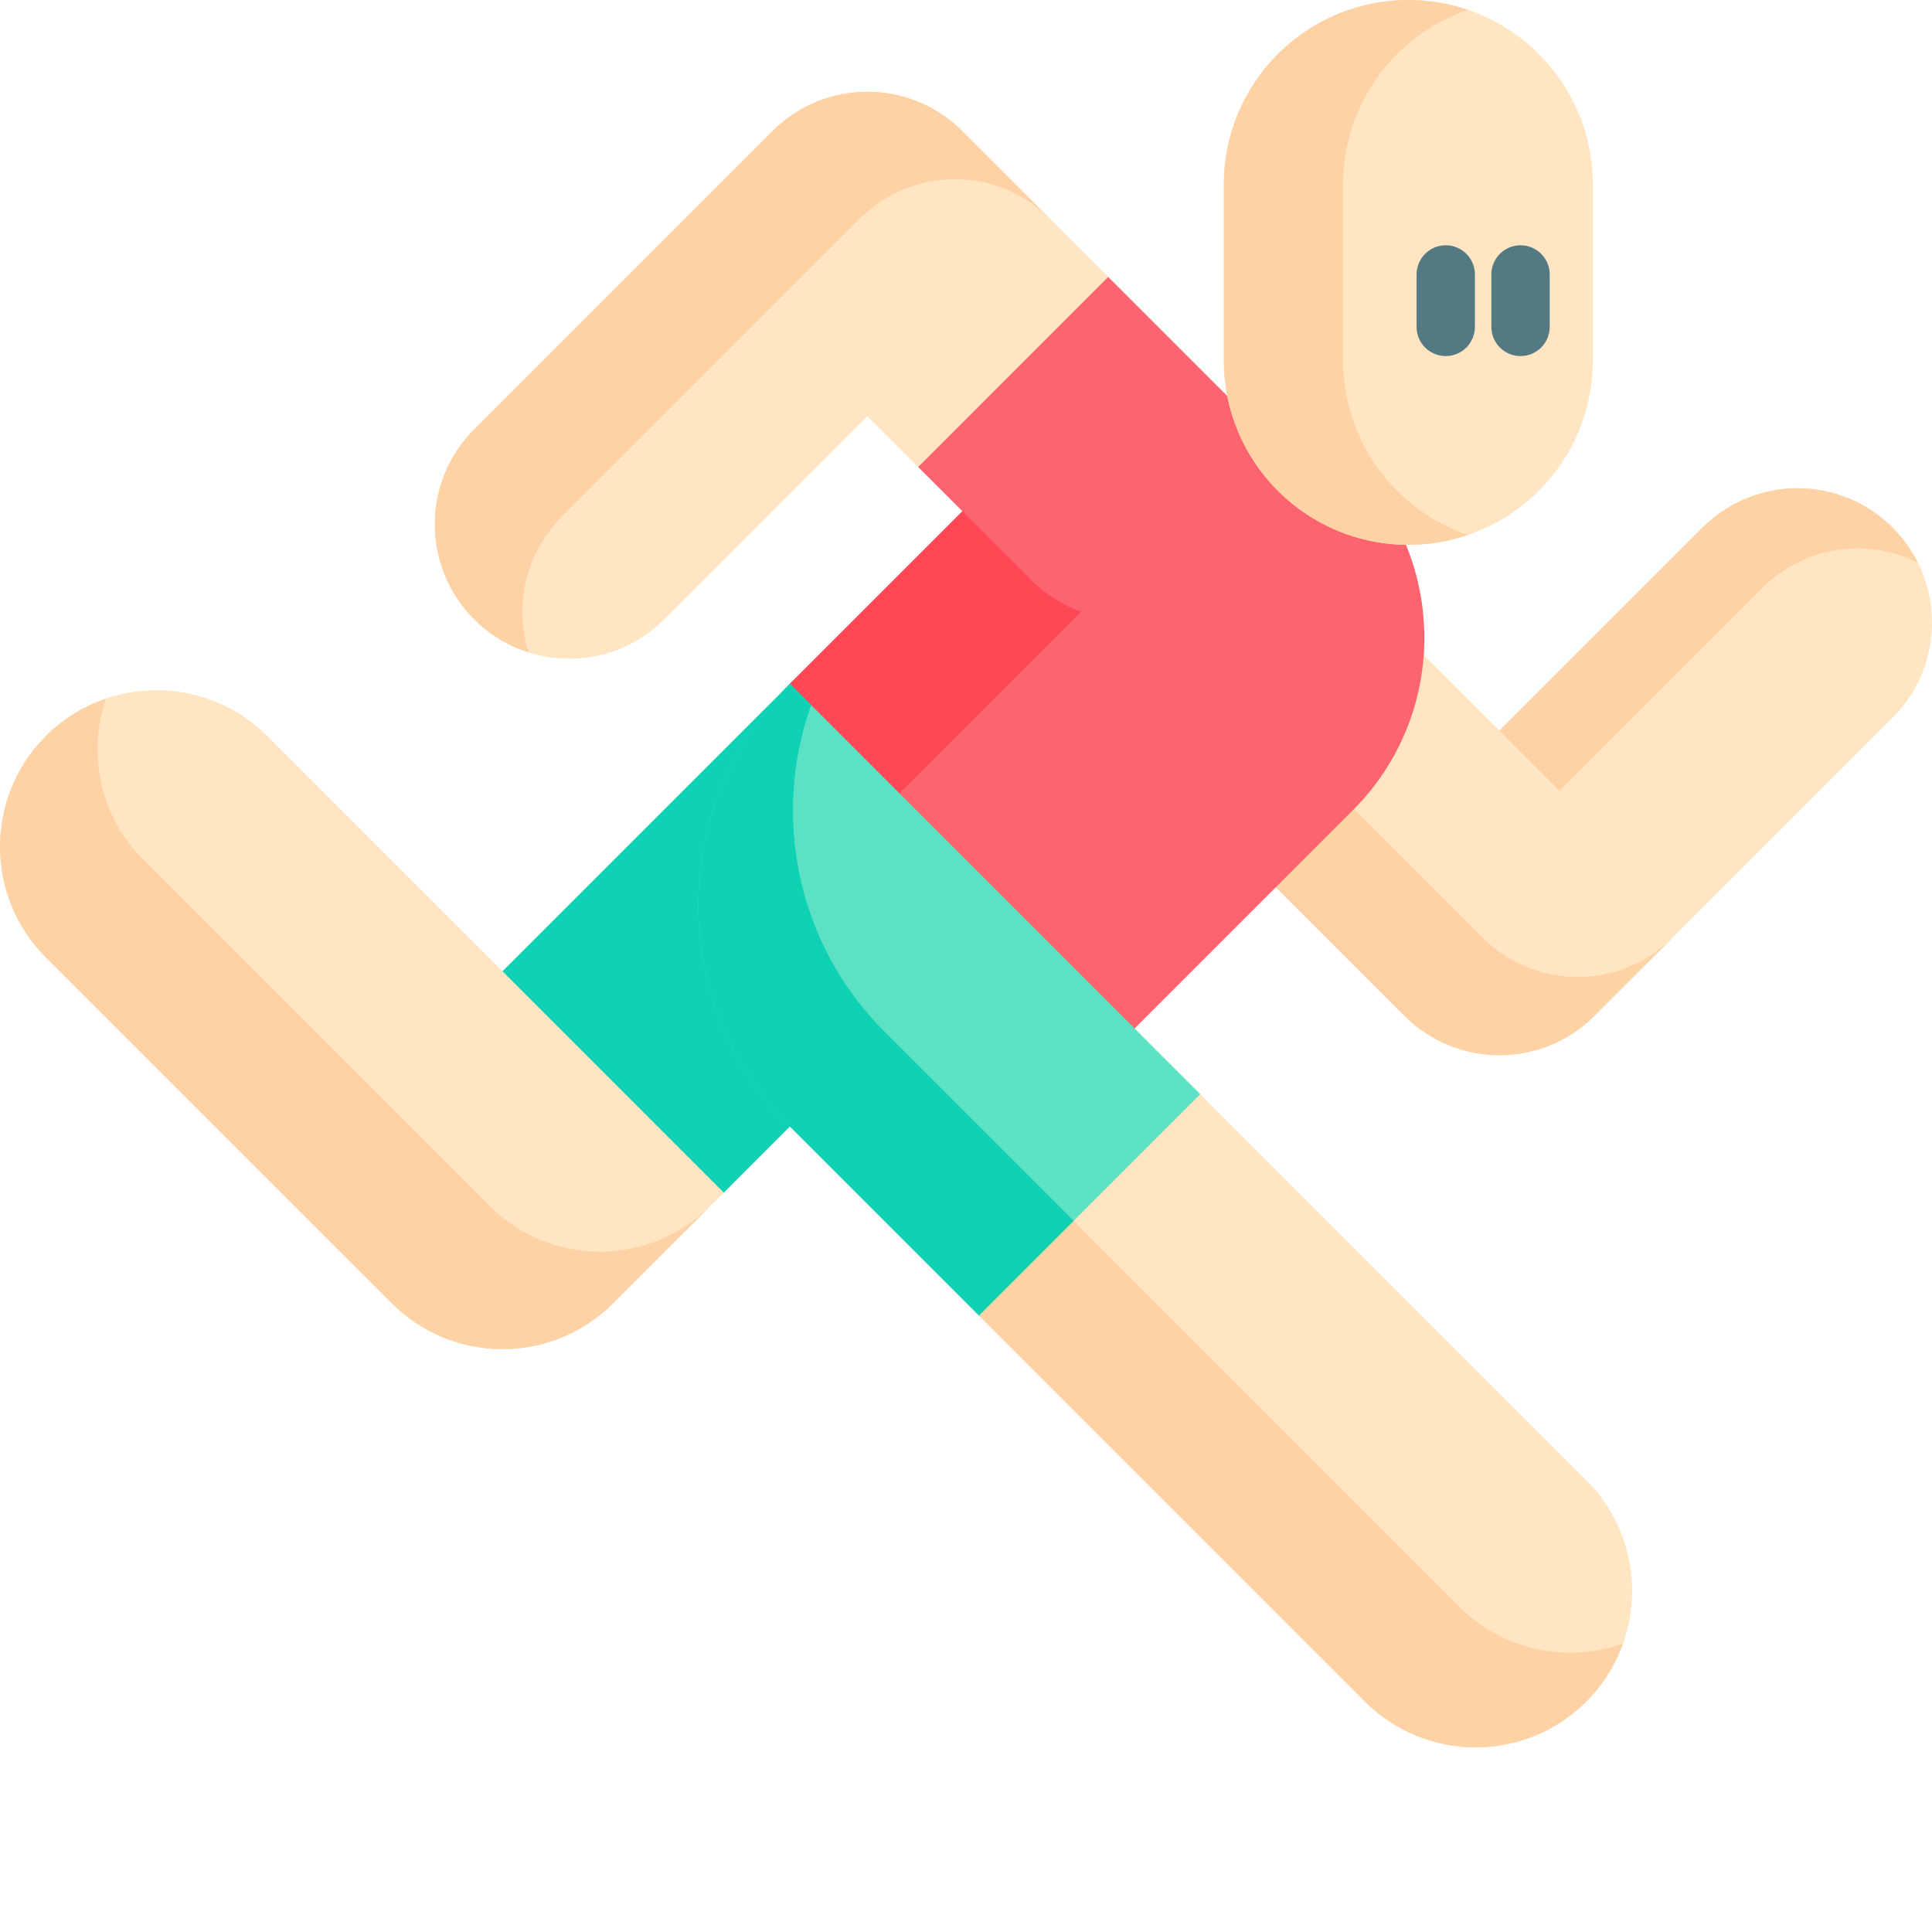 <?xml version="1.0" encoding="UTF-8"?><svg id="_レイヤー_2" xmlns="http://www.w3.org/2000/svg" viewBox="0 0 511.99 512"><defs><style>.cls-1{fill:#ffe5c2;}.cls-2{fill:#537983;}.cls-3{fill:#fe646f;}.cls-4{fill:#0ed2b3;}.cls-5{fill:#fed2a4;}.cls-6{fill:#5de1c4;}.cls-7{fill:#fd4755;}</style></defs><path class="cls-1" d="M476.37,129.39c9.11,0,18.23,3.48,25.19,10.43,13.91,13.91,13.91,36.46,0,50.37l-79,79c-13.91,13.91-36.46,13.91-50.37,0l-68.64-68.64c-13.91-13.91-13.91-36.46,0-50.37,13.91-13.91,36.46-13.91,50.37,0l43.46,43.46,53.82-53.82c6.95-6.95,16.07-10.43,25.19-10.43h-.02Z"/><path class="cls-5" d="M508.21,149.08c-5-2.5-10.46-3.75-15.92-3.75-9.11,0-18.22,3.47-25.18,10.43l-53.83,53.82-15.94-15.94,53.83-53.82c6.95-6.95,16.07-10.43,25.18-10.43s18.23,3.47,25.19,10.43c2.78,2.78,5.02,5.92,6.67,9.26Z"/><path class="cls-5" d="M443.29,248.47l-20.73,20.73c-13.92,13.92-36.47,13.92-50.38,0l-68.65-68.64c-13.91-13.92-13.91-36.47,0-50.38,3.7-3.7,8.01-6.41,12.6-8.14-4.79,12.69-2.08,27.56,8.13,37.79l68.65,68.64c13.9,13.92,36.46,13.92,50.38,0h0Z"/><path class="cls-1" d="M133.16,357.53c-10.61,0-21.23-4.05-29.33-12.15L12.15,253.71c-16.2-16.2-16.2-42.46,0-58.66s42.46-16.2,58.66,0l62.35,62.35c16.2-16.2,42.46-16.2,58.66,0,16.2,16.2,16.2,42.46,0,58.66l-29.33,29.33c-8.1,8.1-18.71,12.15-29.33,12.15h0Z"/><path class="cls-5" d="M188.33,319.54l-25.84,25.84c-8.1,8.1-18.72,12.15-29.33,12.15s-21.23-4.05-29.32-12.15L12.15,253.72c-16.2-16.21-16.2-42.46,0-58.66,4.64-4.63,10.1-7.94,15.92-9.92-4.95,14.5-1.63,31.18,9.92,42.73l91.68,91.68c8.1,8.1,18.72,12.15,29.32,12.15s21.24-4.05,29.33-12.15h.01Z"/><path class="cls-4" d="M267.99,239.87l-76.18,76.18-58.65-58.66,76.18-76.18c16.2-16.2,42.45-16.2,58.66,0,16.2,16.21,16.2,42.46,0,58.66h-.01Z"/><path class="cls-3" d="M286.28,286.94l-51.16-51.16-25.79-54.57,57.87-57.87c25.22-25.22,66.12-25.22,91.34,0s25.22,66.12,0,91.34l-72.25,72.25h0Z"/><path class="cls-7" d="M370.7,140.24c-24.16-12.05-54.3-7.99-74.45,12.15l-57.87,57.87,25.8,54.56-29.05-29.04-25.79-54.57,57.86-57.86c25.23-25.23,66.12-25.23,91.35,0,5.08,5.08,9.14,10.8,12.16,16.89h-.01Z"/><path class="cls-1" d="M361.72,450.92l-102.3-102.3c-32.4-32.4-32.4-55.8,0-88.2l58.66,29.54,102.29,102.29c16.2,16.2,16.2,42.46,0,58.66s-42.46,16.2-58.66,0h.01Z"/><path class="cls-5" d="M430.11,435.56c-2,5.61-5.25,10.88-9.74,15.37-8.1,8.1-18.72,12.14-29.33,12.14s-21.23-4.04-29.33-12.14l-102.3-102.3c-32.4-32.39-32.4-55.8,0-88.2l4.59,2.31c-8.95,19.96-2.11,38.19,20.5,60.8l102.29,102.3c8.11,8.1,18.72,12.14,29.33,12.14,4.73,0,9.46-.8,13.97-2.42h.02Z"/><path class="cls-6" d="M318.09,289.97l-58.66,58.66-50.1-50.1c-32.39-32.39-32.39-84.92,0-117.32l108.76,108.76Z"/><path class="cls-4" d="M284.52,323.53l-25.09,25.09-50.1-50.1c-32.39-32.39-32.39-84.92,0-117.32l5.63,5.63c-10.44,29.24-3.95,63.18,19.46,86.6l50.09,50.1h.01Z"/><path class="cls-1" d="M150.85,174.56c-9.12,0-18.23-3.48-25.19-10.43-13.91-13.91-13.91-36.46,0-50.37l79-79c13.91-13.91,36.46-13.91,50.37,0l38.64,38.64c13.91,13.91,13.91,36.46,0,50.37-13.91,13.91-36.46,13.91-50.37,0l-13.45-13.45-53.82,53.82c-6.96,6.95-16.07,10.43-25.19,10.43h.01Z"/><path class="cls-5" d="M278.23,57.95c-13.91-13.92-36.46-13.92-50.37,0l-79,79.01c-9.73,9.73-12.66,23.67-8.77,35.94-5.28-1.66-10.24-4.58-14.42-8.77-13.92-13.91-13.92-36.46,0-50.37l79.01-79c13.91-13.92,36.46-13.92,50.37,0l23.2,23.2h-.02Z"/><path class="cls-3" d="M323.69,153.77c-13.91,13.92-36.46,13.92-50.36,0l-30.01-30.01,50.36-50.37,54.99,54.99c13.92,13.9-11.06,11.48-24.98,25.39h0Z"/><path class="cls-1" d="M373.23,0c-27.01,0-48.91,21.89-48.91,48.9v46.58c0,27.01,21.89,48.9,48.9,48.9s48.9-21.89,48.9-48.9v-46.58c.01-27.01-21.89-48.9-48.89-48.9Z"/><path class="cls-5" d="M389.02,2.61c-19.25,6.57-33.1,24.81-33.1,46.29v46.58c0,21.48,13.84,39.72,33.09,46.29-4.94,1.69-10.26,2.61-15.79,2.61-27.01,0-48.9-21.9-48.9-48.9v-46.58c0-27.01,21.89-48.9,48.91-48.9,5.52,0,10.83.92,15.79,2.61h0Z"/><path class="cls-2" d="M383.13,94.36c-4.27,0-7.73-3.46-7.73-7.73v-13.9c0-4.27,3.46-7.73,7.73-7.73s7.73,3.46,7.73,7.73v13.9c0,4.27-3.46,7.73-7.73,7.73Z"/><path class="cls-2" d="M402.95,94.36c-4.27,0-7.73-3.46-7.73-7.73v-13.9c0-4.27,3.46-7.73,7.73-7.73s7.73,3.46,7.73,7.73v13.9c0,4.27-3.46,7.73-7.73,7.73Z"/></svg>